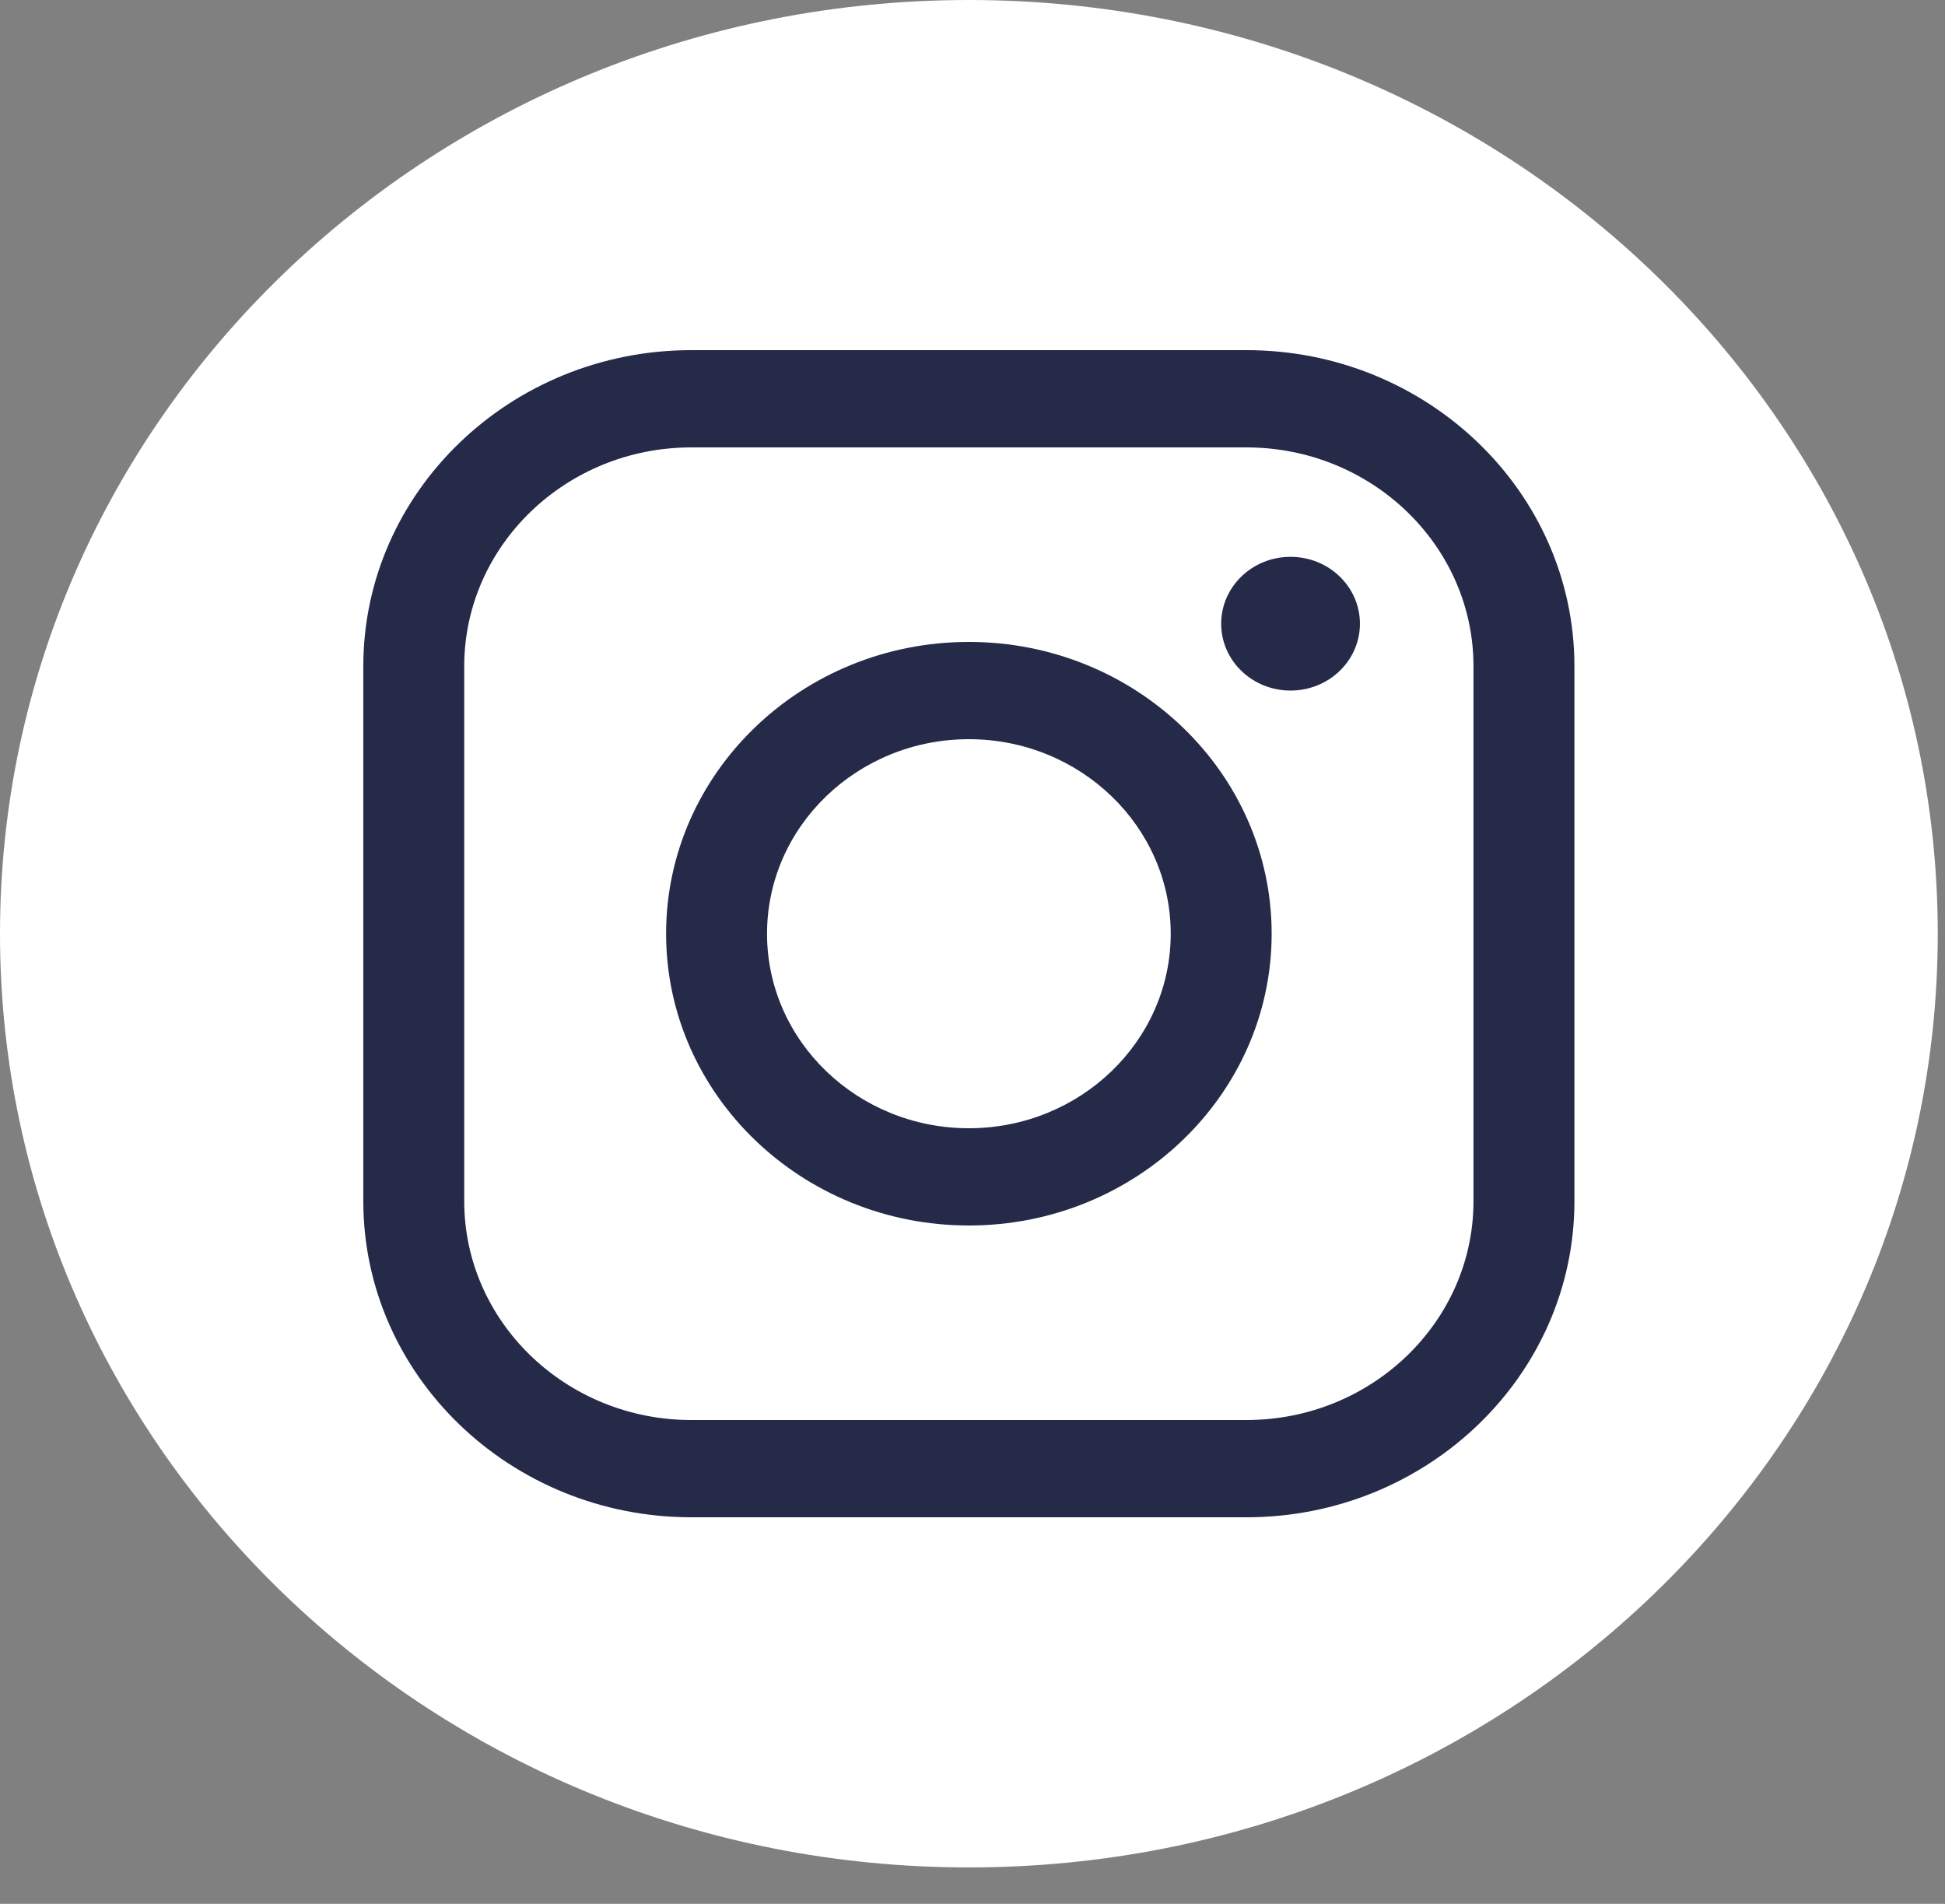 <svg width="47" height="46" viewBox="0 0 47 46" fill="none" xmlns="http://www.w3.org/2000/svg">
    <rect x="0" y="0" width="47" height="46" fill="#808080" stroke="none"/>
    <g clip-path="url(#clip0_20_3339)">
        <path
            d="M23.413 45.12C36.343 45.12 46.825 35.02 46.825 22.56C46.825 10.101 36.343 0 23.413 0C10.482 0 0 10.101 0 22.56C0 35.02 10.482 45.12 23.413 45.12Z"
            fill="url(#paint0_linear_20_3339)" />
        <path
            d="M30.119 36.66H16.706C12.335 36.66 8.779 33.234 8.779 29.022V16.098C8.779 11.886 12.335 8.46 16.706 8.46H30.119C34.489 8.46 38.045 11.886 38.045 16.098V29.023C38.045 33.234 34.489 36.66 30.119 36.66ZM16.706 10.81C13.68 10.81 11.218 13.182 11.218 16.098V29.023C11.218 31.938 13.68 34.31 16.706 34.31H30.119C33.144 34.31 35.606 31.938 35.606 29.023V16.098C35.606 13.182 33.144 10.81 30.119 10.81H16.706Z"
            fill="#262A49" />
        <path
            d="M23.412 29.61C19.378 29.61 16.096 26.447 16.096 22.56C16.096 18.672 19.378 15.51 23.412 15.51C27.446 15.51 30.729 18.672 30.729 22.56C30.729 26.447 27.446 29.61 23.412 29.61ZM23.412 17.86C20.723 17.86 18.535 19.968 18.535 22.56C18.535 25.152 20.723 27.26 23.412 27.26C26.102 27.26 28.29 25.152 28.29 22.56C28.29 19.968 26.102 17.86 23.412 17.86Z"
            fill="#262A49" />
        <path
            d="M31.185 16.685C32.111 16.685 32.862 15.962 32.862 15.07C32.862 14.177 32.111 13.454 31.185 13.454C30.259 13.454 29.509 14.177 29.509 15.07C29.509 15.962 30.259 16.685 31.185 16.685Z"
            fill="#262A49" />
    </g>
    <defs>
        <linearGradient id="paint0_linear_20_3339" x1="9.983" y1="41.042" x2="35.523" y2="3.188"
            gradientUnits="userSpaceOnUse">
            <stop stop-color="white" />
            <stop offset="1" stop-color="white" />
        </linearGradient>
        <clipPath id="clip0_20_3339">
            <rect width="46.825" height="45.12" fill="white" />
        </clipPath>
    </defs>
</svg>